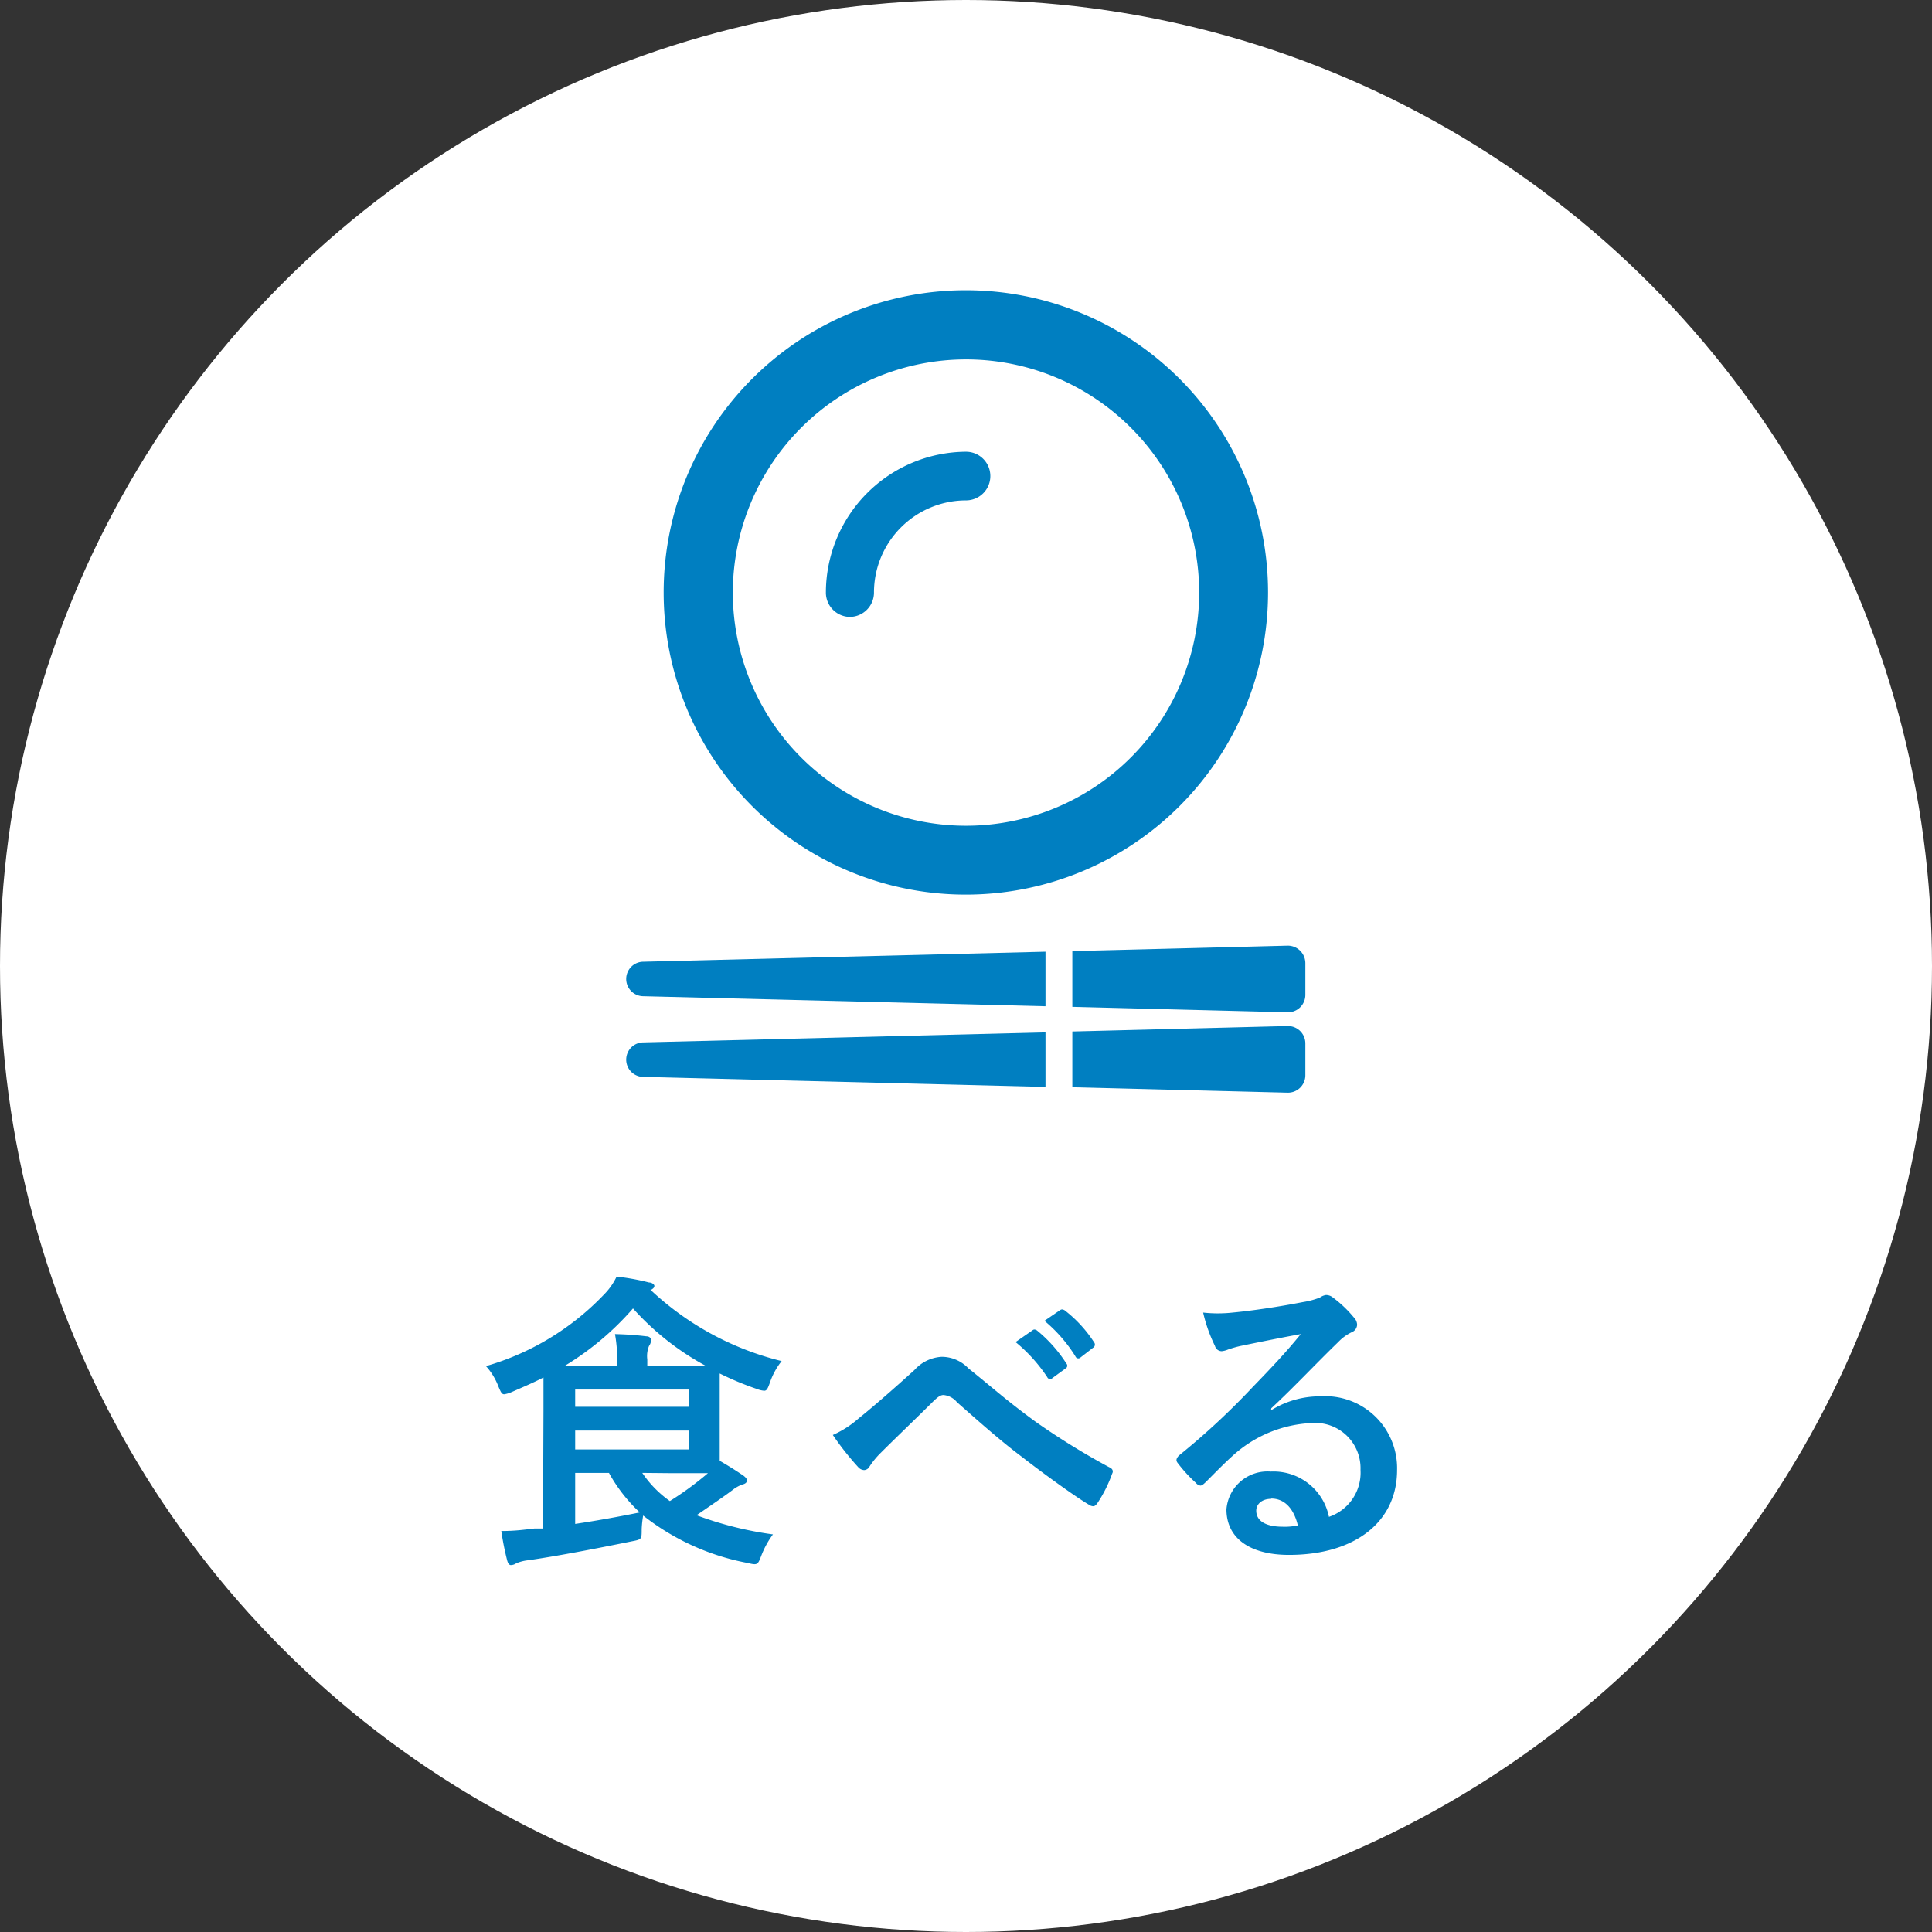 <svg xmlns="http://www.w3.org/2000/svg" viewBox="0 0 131 131"><rect x="0" y="0" width="131" height="131" fill="#333333" stroke="none"/><g id="b5c7c284-522e-4a28-b2b0-6fc63c568cec" data-name="レイヤー 2"><g id="a63e1981-35ee-4ad6-94fa-cecdecad3eb0" data-name="design"><circle cx="65.5" cy="65.5" r="65.5" style="fill:#fff"/><path d="M65.5,60.66A20.49,20.49,0,1,0,45,40.18,20.48,20.48,0,0,0,65.5,60.66Zm0-36.29A15.81,15.81,0,1,1,49.69,40.18,15.82,15.82,0,0,1,65.5,24.37Z" style="fill:#007fc1"/><path d="M57.61,41.83a1.65,1.65,0,0,0,1.65-1.65,6.25,6.25,0,0,1,6.24-6.25,1.65,1.65,0,0,0,0-3.3A9.56,9.56,0,0,0,56,40.18,1.65,1.65,0,0,0,57.61,41.83Z" style="fill:#007fc1"/><path d="M70.89,64.53l-27.26.68a1.17,1.17,0,0,0,0,2.34l27.26.68V64.55h0Z" style="fill:#007fc1"/><path d="M87.31,64.12l-14.6.37v3.78l14.6.37a1.18,1.18,0,0,0,1.2-1.17V65.3A1.19,1.19,0,0,0,87.31,64.12Z" style="fill:#007fc1"/><path d="M70.89,70v0l-27.26.68a1.17,1.17,0,0,0,0,2.34l27.26.68V70Z" style="fill:#007fc1"/><path d="M87.31,69.57l-14.6.37v3.78l14.6.37a1.18,1.18,0,0,0,1.2-1.18V70.75A1.18,1.18,0,0,0,87.31,69.57Z" style="fill:#007fc1"/><path d="M36.85,95.63c0-1,0-1.77,0-2.23-.69.36-1.43.67-2.18,1a2,2,0,0,1-.48.14c-.17,0-.23-.14-.4-.54a4.34,4.34,0,0,0-.84-1.37,17.91,17.91,0,0,0,8-4.85,4.41,4.41,0,0,0,.86-1.22,15.78,15.78,0,0,1,2.2.4c.19,0,.36.13.36.23s-.06.17-.21.26l-.06,0A19.87,19.87,0,0,0,53,92.29a4.85,4.85,0,0,0-.8,1.47c-.14.39-.21.54-.38.54a1.64,1.64,0,0,1-.5-.12,20.21,20.21,0,0,1-2.52-1.05c0,.31,0,.86,0,1.74V97.6c0,.65,0,1.11,0,1.45.61.35,1.11.67,1.6,1,.14.11.25.21.25.34s-.13.23-.32.27a2.37,2.37,0,0,0-.67.38c-.71.53-1.41,1-2.43,1.7a24,24,0,0,0,5.18,1.3,6.06,6.06,0,0,0-.8,1.47c-.23.59-.25.63-.9.47a16.28,16.28,0,0,1-7.1-3.22,7,7,0,0,0-.1.93c0,.69,0,.69-.67.82-2.56.52-5.06,1-7,1.28A2.86,2.86,0,0,0,35,106a.64.64,0,0,1-.36.12c-.11,0-.19-.1-.25-.31a19.42,19.42,0,0,1-.4-2c.9,0,1.49-.08,2.25-.17l.58,0Zm5-3v-.17a10.24,10.24,0,0,0-.15-2,20.94,20.94,0,0,1,2.12.15c.21,0,.32.12.32.23a.64.64,0,0,1-.13.42,1.8,1.8,0,0,0-.12.92v.42h1.78c1,0,1.68,0,2.16,0a18.37,18.37,0,0,1-4.91-3.88,19.47,19.47,0,0,1-4.64,3.9ZM39,94.22v1.17H46.7V94.22ZM46.7,97H39v1.28H46.7ZM39,103.33c1.38-.21,2.81-.46,4.38-.78a10.78,10.78,0,0,1-2.09-2.68H39Zm4.55-3.46a7.39,7.39,0,0,0,1.87,1.91A21.46,21.46,0,0,0,48,99.89l-2.35,0Z" style="fill:#007fc1"/><path d="M58.25,96.15c.7-.55,2.21-1.85,3.76-3.26A2.68,2.68,0,0,1,63.84,92a2.49,2.49,0,0,1,1.82.78c1.58,1.26,2.48,2.1,4.54,3.61a49.42,49.42,0,0,0,5,3.09c.21.08.32.25.21.44a9,9,0,0,1-1,2c-.11.15-.19.21-.28.21a.52.52,0,0,1-.29-.1c-1-.59-3.3-2.27-4.54-3.24-1.51-1.13-3-2.47-4.41-3.71a1.34,1.34,0,0,0-.92-.49c-.23,0-.44.19-.71.45-1,1-2.54,2.47-3.53,3.46a5.45,5.45,0,0,0-.76.92.45.45,0,0,1-.37.26.56.56,0,0,1-.4-.19,19.73,19.73,0,0,1-1.73-2.19A6.82,6.82,0,0,0,58.25,96.15ZM70,90.21c.1-.09.19-.07.31,0a9.54,9.54,0,0,1,2,2.25.21.21,0,0,1-.06.33l-.89.65a.21.21,0,0,1-.35-.06A10.74,10.74,0,0,0,68.86,91Zm1.87-1.37c.12-.08.19-.06.31,0a8.67,8.67,0,0,1,2,2.17.25.25,0,0,1-.07.38l-.84.65a.21.21,0,0,1-.35-.07,10,10,0,0,0-2.1-2.41Z" style="fill:#007fc1"/><path d="M86.18,95.63a6.26,6.26,0,0,1,3.34-.95,4.88,4.88,0,0,1,5.21,5c0,3.5-2.84,5.75-7.33,5.75-2.65,0-4.24-1.13-4.24-3.09a2.79,2.79,0,0,1,3-2.56,3.83,3.83,0,0,1,3.95,3.07,3.16,3.16,0,0,0,2.14-3.19,3.07,3.07,0,0,0-3.3-3.17,8.52,8.52,0,0,0-5.37,2.22c-.61.55-1.2,1.16-1.83,1.79-.15.14-.25.23-.36.23a.49.49,0,0,1-.31-.19,9.9,9.9,0,0,1-1.24-1.36c-.13-.17-.06-.32.1-.49a49.24,49.24,0,0,0,5-4.64c1.3-1.34,2.29-2.39,3.26-3.59-1.26.23-2.76.53-4.06.8a7.2,7.2,0,0,0-.88.25,1.53,1.53,0,0,1-.42.11.48.48,0,0,1-.46-.36A10.33,10.33,0,0,1,81.58,89a9.18,9.18,0,0,0,2,0c1.28-.12,3.12-.39,4.76-.71a5.62,5.62,0,0,0,1.16-.31.93.93,0,0,1,.4-.17.72.72,0,0,1,.48.17,8,8,0,0,1,1.41,1.34.75.75,0,0,1,.23.5.57.57,0,0,1-.36.51,3.12,3.12,0,0,0-.92.67c-1.54,1.49-2.94,3-4.54,4.49Zm0,6c-.61,0-1,.36-1,.8,0,.65.56,1.09,1.82,1.09a4.21,4.21,0,0,0,1-.09C87.72,102.26,87.08,101.61,86.2,101.61Z" style="fill:#007fc1"/></g></g></svg>